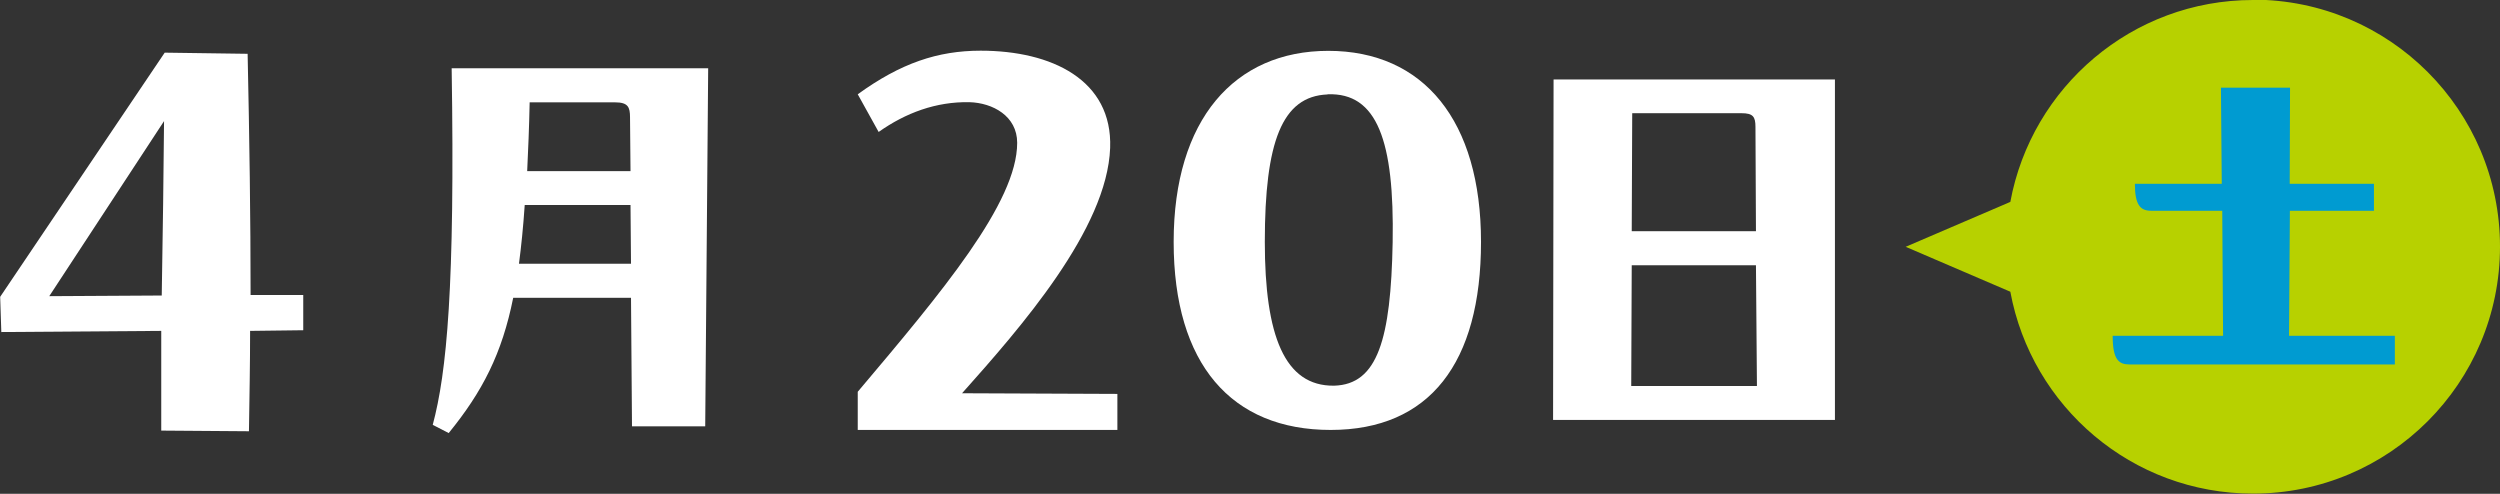 <?xml version="1.0" encoding="UTF-8"?><svg id="_レイヤー_2" xmlns="http://www.w3.org/2000/svg" viewBox="0 0 151.94 30.01"><rect x="0" y="0" width="151.94" height="30.01" fill="#333333" stroke="none"/><g id="_レイヤー_1-2"><path d="m136.93,0c-7.35,0-13.46,5.29-14.75,12.27l-6.36,2.73,6.36,2.73c1.29,6.98,7.39,12.27,14.75,12.27,8.29,0,15.01-6.72,15.01-15.01s-6.72-15.01-15.01-15.01Z" style="fill:#b7d100;"/><path d="m18.43,17.93v2.14l-3.23.04c0,2.03-.04,4.06-.07,6.1l-5.33-.04v-6.06l-9.72.07-.07-2.14L10.01,3.2l5.04.07c.11,5.15.18,9.98.18,14.66h3.19Zm-15.42.07l6.82-.04c.07-4.39.11-6.97.14-10.6l-6.97,10.63Z" style="fill:#fff;"/><path d="m43.04,4.15l-.18,21.76h-4.45l-.06-7.81h-7.16c-.68,3.39-1.86,5.69-3.92,8.22l-.97-.5c.85-3.18,1.36-8.37,1.15-21.67h15.59Zm-4.69,11.88l-.03-3.57h-6.43c-.09,1.33-.21,2.51-.35,3.57h6.81Zm-6.16-9.82c-.03,1.53-.09,2.92-.15,4.19h6.28l-.03-3.27c0-.62-.12-.91-.91-.91h-5.19Z" style="fill:#fff;"/><path d="m67.91,23.95v2.18h-15.78v-2.32c5.12-6.06,9.69-11.5,9.69-15.13,0-1.63-1.49-2.43-2.9-2.47-2.03-.04-3.88.65-5.52,1.81l-1.27-2.29c2.61-1.89,4.86-2.65,7.47-2.65,4.32,0,8.02,1.78,7.87,5.91-.18,4.93-5.44,10.92-9,14.91l9.43.04Z" style="fill:#fff;"/><path d="m80.72,3.09c5.81,0,9.29,4.25,9.29,11.61s-3.12,11.43-9.14,11.43-9.54-3.99-9.54-11.43,3.7-11.61,9.4-11.61Zm-.04,2.65c-2.76.11-3.81,2.87-3.81,8.96,0,5.7,1.2,8.78,4.21,8.74,2.65-.07,3.45-2.83,3.56-8.71.11-6.17-.94-9.11-3.95-9Z" style="fill:#fff;"/><path d="m111.52,4.83v20.69h-17.13l.03-20.69h17.1Zm-12.35,11.29l-.03,7.34h7.64l-.06-7.34h-7.55Zm.03-9.23l-.03,7.16h7.55l-.03-6.34c0-.62-.15-.83-.85-.83h-6.63Z" style="fill:#fff;"/><path d="m139.17,12.81l-.05,7.6h6.43v1.74h-16.12c-.66,0-1.03-.28-1.03-1.74h6.71l-.05-7.6h-4.32c-.66,0-.99-.35-.99-1.64h5.28l-.05-5.84h4.2l-.02,5.84h5.12v1.64h-5.12Z" style="fill:#009bd1;"/></g></svg>